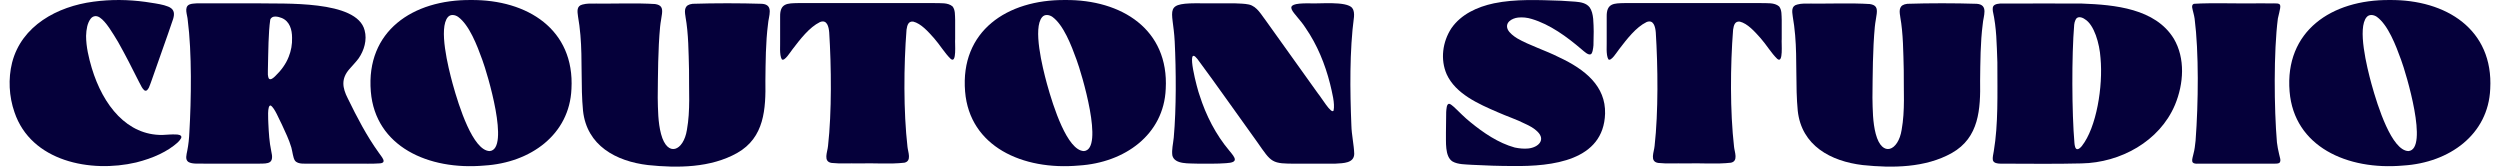 <svg width="253" height="17" viewBox="0 0 253 17" fill="none" xmlns="http://www.w3.org/2000/svg">
<path d="M16.44 13.657C16.944 13.633 17.4 13.585 17.808 13.609C18.024 13.609 18.456 13.657 18.336 13.969C18.264 14.113 18.144 14.257 18 14.401C16.968 15.337 15.504 16.009 13.776 16.441C9.168 17.521 3.144 16.345 1.464 11.353C0.912 9.769 0.816 7.969 1.224 6.337C2.184 2.593 5.808 0.649 9.456 0.169C11.232 -0.071 12.984 -0.047 14.736 0.193C15.36 0.289 16.08 0.385 16.608 0.529C16.8 0.601 17.016 0.649 17.184 0.745C17.664 1.009 17.664 1.441 17.52 1.921C16.92 3.721 15.936 6.409 15.336 8.161C15.264 8.401 15.144 8.665 15.072 8.857C14.952 9.073 14.832 9.265 14.616 9.145C14.4 8.977 14.28 8.689 14.064 8.281C13.392 6.937 12.696 5.569 11.952 4.249C11.4 3.337 10.728 2.185 10.104 1.777C9.792 1.561 9.432 1.585 9.192 1.873C8.832 2.329 8.736 2.977 8.712 3.625C8.712 4.729 8.976 5.833 9.288 6.889C10.44 10.705 12.888 13.705 16.44 13.657Z" fill="#05003A"/>
<path d="M29.557 3.817C29.557 3.001 29.317 2.161 28.525 1.825C28.165 1.681 27.517 1.513 27.349 1.993C27.157 3.337 27.157 5.041 27.109 7.153V7.561C27.133 7.753 27.157 7.873 27.205 7.945C27.373 8.161 27.709 7.849 27.853 7.705C28.453 7.129 28.933 6.481 29.221 5.737C29.461 5.137 29.581 4.489 29.557 3.817ZM29.845 16.249C29.653 15.961 29.605 15.361 29.485 14.929C29.245 14.113 28.885 13.393 28.525 12.601C28.261 12.121 27.805 10.921 27.397 10.681C27.013 10.585 27.157 12.217 27.157 12.505C27.205 13.465 27.253 14.353 27.445 15.265C27.757 16.561 27.229 16.561 26.149 16.561H20.749C20.197 16.537 19.477 16.633 19.069 16.393C18.709 16.153 18.877 15.649 18.949 15.265C19.069 14.665 19.141 13.993 19.165 13.369C19.357 10.057 19.429 5.329 18.997 2.017C18.973 1.537 18.589 0.721 19.165 0.457C19.381 0.361 19.645 0.361 19.933 0.337H25.981C28.669 0.409 36.133 -0.023 36.901 3.073C37.165 4.033 36.853 5.113 36.277 5.929C35.989 6.313 35.653 6.649 35.365 6.985C34.501 7.969 34.645 8.881 35.197 9.961C36.133 11.881 37.093 13.729 38.317 15.433C38.581 15.841 39.277 16.513 38.365 16.537C37.741 16.585 36.781 16.561 36.037 16.561H31.477C30.973 16.537 30.157 16.681 29.845 16.249Z" fill="#05003A"/>
<path d="M49.551 15.289C51.639 15.121 49.311 7.393 48.807 6.049C48.279 4.585 47.487 2.521 46.359 1.705C46.047 1.489 45.591 1.417 45.327 1.729C44.367 2.833 45.351 6.793 45.807 8.473C46.455 10.825 47.871 15.241 49.551 15.289ZM47.655 0.001C53.367 -0.047 58.167 2.977 57.831 9.001C57.639 13.609 53.703 16.465 49.023 16.753C43.359 17.257 37.983 14.833 37.527 9.265C37.023 3.145 41.775 -0.047 47.655 0.001Z" fill="#05003A"/>
<path d="M69.37 1.657C69.25 0.985 69.274 0.481 70.09 0.385C72.322 0.313 74.89 0.313 77.122 0.385C78.346 0.481 77.77 1.657 77.722 2.449C77.482 4.297 77.482 6.289 77.458 8.161C77.506 11.041 77.362 13.921 74.602 15.481C71.914 16.993 68.578 17.017 65.578 16.705C62.338 16.321 59.386 14.737 59.002 11.209C58.762 8.713 58.954 6.049 58.738 3.553C58.69 2.929 58.594 2.233 58.498 1.681C58.426 1.153 58.33 0.601 58.954 0.457C59.386 0.337 59.842 0.361 60.298 0.361C62.17 0.385 64.45 0.289 66.298 0.409C66.922 0.505 67.066 0.793 66.994 1.393C66.946 1.825 66.85 2.209 66.802 2.713C66.586 5.041 66.586 7.513 66.562 9.889C66.586 11.089 66.586 12.385 66.898 13.561C67.546 15.985 69.178 15.265 69.514 13.153C69.874 11.161 69.706 9.145 69.73 7.105C69.682 5.305 69.682 3.409 69.37 1.681V1.657Z" fill="#05003A"/>
<path d="M94.549 0.313C95.197 0.337 95.917 0.241 96.397 0.649C96.685 1.009 96.637 1.537 96.661 2.017V3.937C96.613 4.369 96.853 6.505 96.205 5.953C95.605 5.377 95.101 4.513 94.525 3.865C93.925 3.193 93.205 2.377 92.413 2.185C91.933 2.137 91.813 2.521 91.741 3.001C91.453 6.649 91.429 11.305 91.837 14.857C91.885 15.385 92.293 16.297 91.525 16.465C90.085 16.633 88.477 16.489 86.941 16.537C85.861 16.513 85.093 16.585 84.157 16.489C83.269 16.345 83.749 15.385 83.797 14.761C84.181 11.353 84.133 6.721 83.917 3.289C83.869 2.713 83.701 1.945 82.981 2.233C81.901 2.761 80.989 3.961 80.197 4.993C80.005 5.233 79.381 6.265 79.117 6.001C78.853 5.545 78.973 4.537 78.949 3.961V1.681C78.925 0.313 79.693 0.337 80.749 0.313H94.549Z" fill="#05003A"/>
<path d="M109.692 15.289C111.78 15.121 109.452 7.393 108.948 6.049C108.42 4.585 107.628 2.521 106.5 1.705C106.188 1.489 105.732 1.417 105.468 1.729C104.508 2.833 105.492 6.793 105.948 8.473C106.596 10.825 108.012 15.241 109.692 15.289ZM107.796 0.001C113.508 -0.047 118.308 2.977 117.972 9.001C117.78 13.609 113.844 16.465 109.164 16.753C103.5 17.257 98.124 14.833 97.668 9.265C97.163 3.145 101.916 -0.047 107.796 0.001Z" fill="#05003A"/>
<path d="M136.856 0.841C137.024 1.033 137.048 1.393 137.024 1.705C136.568 5.113 136.616 9.193 136.76 12.697C136.784 13.657 137.024 14.665 137.048 15.577C137.024 16.513 135.968 16.513 135.152 16.561H131.264C128.648 16.585 128.696 16.465 127.232 14.377C125.288 11.689 123.128 8.593 121.184 5.977C119.912 4.369 121.208 9.193 121.4 9.649C122.048 11.689 123.032 13.609 124.4 15.241C125.024 15.985 125.384 16.441 124.088 16.513C123.152 16.585 122.192 16.561 121.184 16.561C120.416 16.513 118.856 16.681 118.64 15.721C118.568 15.121 118.712 14.617 118.784 13.921C119.048 10.969 119.024 7.153 118.88 4.201C118.712 0.817 117.584 0.265 121.76 0.337H124.952C125.456 0.361 125.936 0.361 126.392 0.457C127.232 0.649 127.664 1.537 128.192 2.209L133.376 9.457C133.712 9.841 134.744 11.617 134.96 11.185C135.104 10.465 134.816 9.385 134.6 8.473C134.096 6.481 133.304 4.537 132.128 2.833C131.096 1.201 129.32 0.313 132.44 0.337C133.472 0.409 136.256 0.073 136.856 0.817V0.841Z" fill="#05003A"/>
<path d="M162.434 11.497C162.29 16.273 157.082 16.849 153.122 16.801C151.73 16.801 150.386 16.753 148.994 16.681C148.322 16.633 147.554 16.657 147.002 16.345C146.186 15.841 146.354 14.305 146.33 13.393L146.354 11.353C146.378 11.089 146.378 10.441 146.69 10.513C146.786 10.537 146.834 10.585 146.906 10.633C147.17 10.825 147.53 11.209 147.962 11.617C148.226 11.881 148.514 12.121 148.802 12.361C150.122 13.441 151.634 14.473 153.29 14.929C153.746 15.025 154.226 15.073 154.682 15.025C155.714 14.905 156.434 14.137 155.594 13.321C155.258 12.985 154.826 12.745 154.346 12.529C153.506 12.097 152.474 11.761 151.562 11.353C149.618 10.513 147.314 9.505 146.402 7.513C145.754 6.025 145.97 4.249 146.882 2.857C147.866 1.441 149.498 0.697 151.178 0.337C153.386 -0.119 155.714 0.001 157.97 0.073L159.434 0.169C159.986 0.217 160.538 0.313 160.874 0.745C161.306 1.345 161.258 2.425 161.282 3.193L161.258 4.585C161.234 4.873 161.162 5.449 160.97 5.497C160.706 5.593 160.322 5.209 160.058 4.993C158.57 3.721 156.866 2.473 155.018 1.921C154.562 1.777 154.082 1.729 153.626 1.777C153.002 1.849 152.258 2.281 152.594 3.001C152.762 3.337 153.194 3.673 153.554 3.889C154.754 4.585 156.434 5.113 157.754 5.785C160.442 7.033 162.506 8.737 162.434 11.497Z" fill="#05003A"/>
<path d="M178.198 0.313C178.846 0.337 179.566 0.241 180.046 0.649C180.334 1.009 180.286 1.537 180.31 2.017V3.937C180.262 4.369 180.502 6.505 179.854 5.953C179.254 5.377 178.75 4.513 178.174 3.865C177.574 3.193 176.854 2.377 176.062 2.185C175.582 2.137 175.462 2.521 175.39 3.001C175.102 6.649 175.078 11.305 175.486 14.857C175.534 15.385 175.942 16.297 175.174 16.465C173.734 16.633 172.126 16.489 170.59 16.537C169.51 16.513 168.742 16.585 167.806 16.489C166.918 16.345 167.398 15.385 167.446 14.761C167.83 11.353 167.782 6.721 167.566 3.289C167.518 2.713 167.35 1.945 166.63 2.233C165.55 2.761 164.638 3.961 163.846 4.993C163.654 5.233 163.03 6.265 162.766 6.001C162.502 5.545 162.622 4.537 162.598 3.961V1.681C162.574 0.313 163.342 0.337 164.398 0.313H178.198Z" fill="#05003A"/>
<path d="M192.3 1.657C192.18 0.985 192.204 0.481 193.02 0.385C195.252 0.313 197.82 0.313 200.052 0.385C201.276 0.481 200.7 1.657 200.652 2.449C200.412 4.297 200.412 6.289 200.388 8.161C200.436 11.041 200.292 13.921 197.532 15.481C194.844 16.993 191.508 17.017 188.508 16.705C185.268 16.321 182.316 14.737 181.932 11.209C181.692 8.713 181.884 6.049 181.668 3.553C181.62 2.929 181.524 2.233 181.428 1.681C181.356 1.153 181.26 0.601 181.884 0.457C182.316 0.337 182.772 0.361 183.228 0.361C185.1 0.385 187.38 0.289 189.228 0.409C189.852 0.505 189.996 0.793 189.924 1.393C189.876 1.825 189.78 2.209 189.732 2.713C189.516 5.041 189.516 7.513 189.492 9.889C189.516 11.089 189.516 12.385 189.828 13.561C190.476 15.985 192.108 15.265 192.444 13.153C192.804 11.161 192.636 9.145 192.66 7.105C192.612 5.305 192.612 3.409 192.3 1.681V1.657Z" fill="#05003A"/>
<path d="M210.245 15.097C210.389 15.097 210.581 14.905 210.677 14.785C212.165 12.913 212.837 8.737 212.573 5.881C212.477 4.393 211.925 2.497 210.989 1.945C210.701 1.729 210.197 1.585 210.029 2.041C209.957 2.185 209.933 2.329 209.909 2.497C209.645 5.593 209.669 11.449 209.933 14.473C209.957 14.713 210.005 15.121 210.245 15.097ZM210.701 0.361C214.013 0.481 218.117 0.865 219.989 3.913C221.165 5.905 220.997 8.473 220.109 10.609C218.549 14.305 214.589 16.465 210.653 16.537C207.965 16.609 205.181 16.561 202.445 16.561C202.157 16.561 201.749 16.513 201.677 16.201C201.629 15.961 201.725 15.577 201.773 15.289C202.229 12.553 202.133 9.649 202.133 6.289C202.061 4.393 202.061 2.881 201.677 1.129C201.653 0.889 201.629 0.649 201.845 0.505C202.157 0.313 202.613 0.361 202.997 0.361C205.565 0.361 208.133 0.337 210.701 0.361Z" fill="#05003A"/>
<path d="M221.857 16.321C221.809 16.153 221.929 15.817 221.977 15.577C222.097 15.145 222.145 14.689 222.193 14.233C222.481 10.393 222.529 5.281 222.097 1.897C222.073 1.705 222.025 1.513 221.977 1.321C221.905 0.961 221.689 0.505 222.025 0.385C223.777 0.265 226.849 0.385 228.937 0.337C231.025 0.409 230.953 -0.023 230.521 1.873C230.089 5.209 230.137 10.993 230.425 14.401C230.473 14.785 230.545 15.193 230.641 15.577C230.713 15.961 230.857 16.201 230.713 16.441C230.641 16.537 230.473 16.561 230.233 16.561H222.937C222.553 16.537 221.905 16.681 221.857 16.321Z" fill="#05003A"/>
<path d="M243.731 15.289C245.819 15.121 243.491 7.393 242.987 6.049C242.459 4.585 241.667 2.521 240.539 1.705C240.227 1.489 239.771 1.417 239.507 1.729C238.547 2.833 239.531 6.793 239.987 8.473C240.635 10.825 242.051 15.241 243.731 15.289ZM241.835 0.001C247.547 -0.047 252.347 2.977 252.011 9.001C251.819 13.609 247.883 16.465 243.203 16.753C237.539 17.257 232.163 14.833 231.707 9.265C231.203 3.145 235.955 -0.047 241.835 0.001Z" fill="#05003A"/>
</svg>
